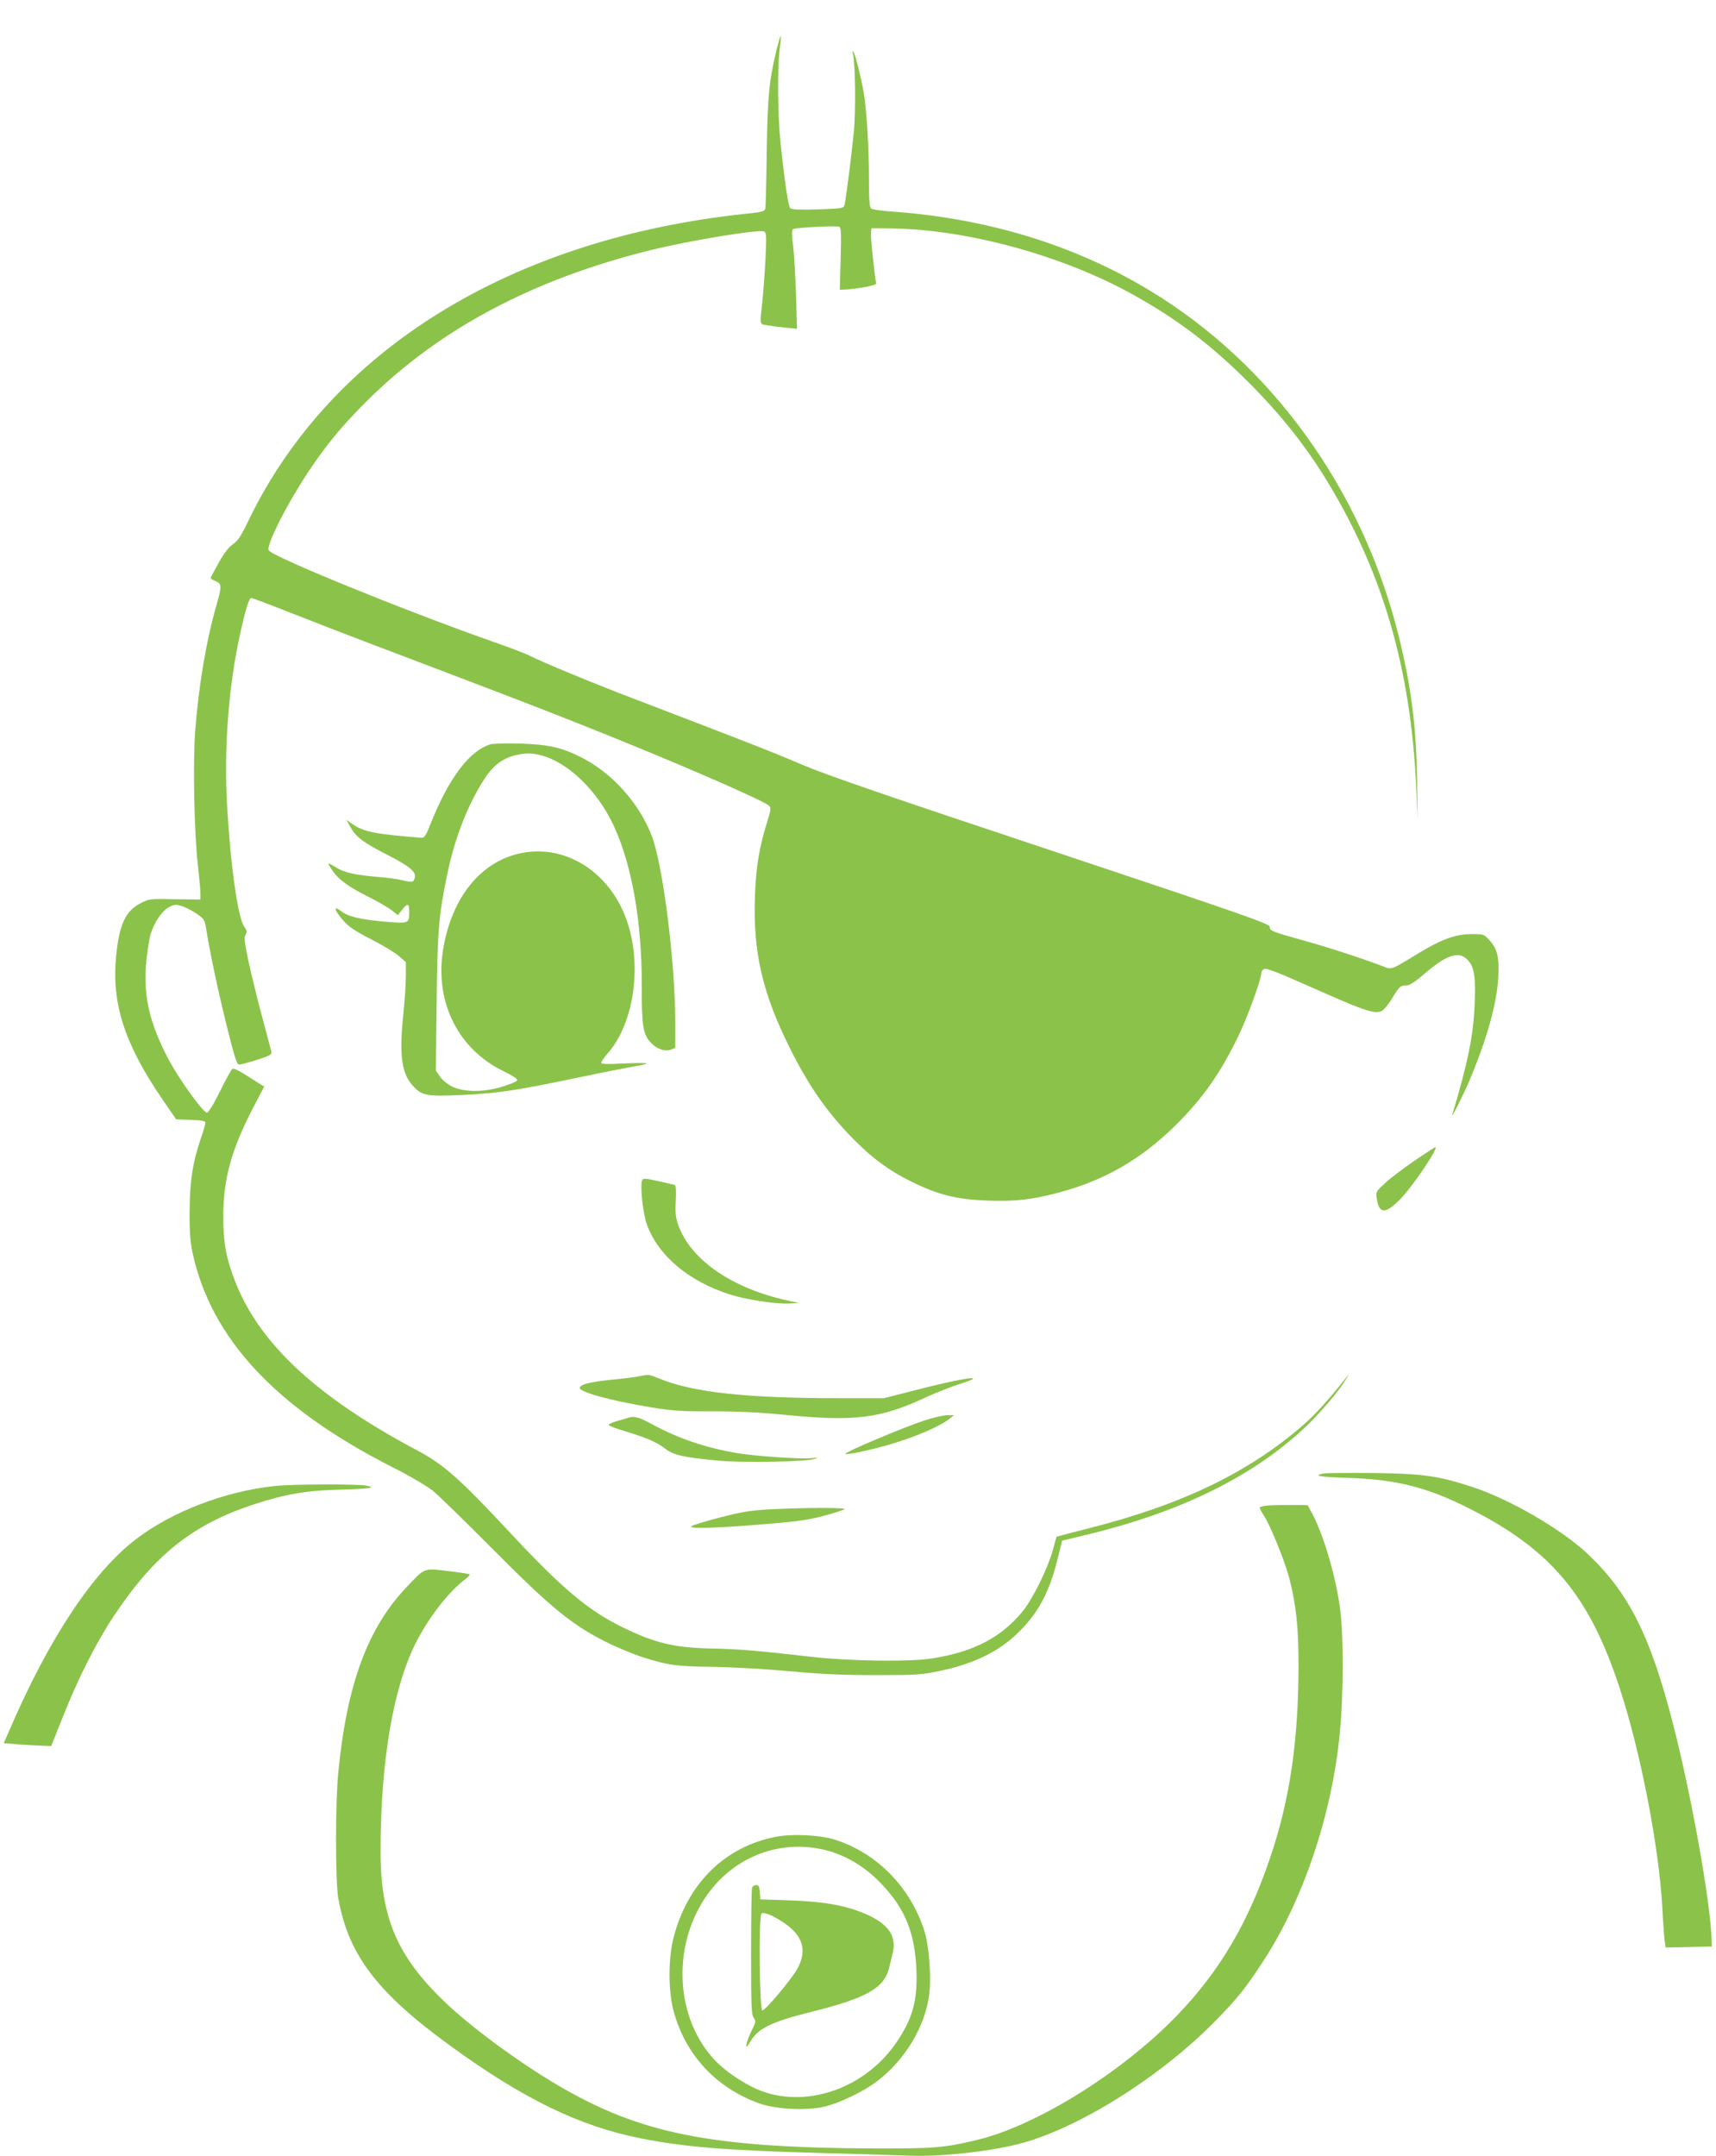 <?xml version="1.0" standalone="no"?>
<!DOCTYPE svg PUBLIC "-//W3C//DTD SVG 20010904//EN"
 "http://www.w3.org/TR/2001/REC-SVG-20010904/DTD/svg10.dtd">
<svg version="1.0" xmlns="http://www.w3.org/2000/svg"
 width="1019pt" height="1280pt" viewBox="0 0 1019 1280"
 preserveAspectRatio="xMidYMid meet">
<g transform="translate(0,1280) scale(0.1,-0.1)"
fill="#8bc34a" stroke="none">
<path d="M4611 12503 c-44 -182 -53 -275 -58 -603 -2 -173 -6 -325 -8 -336 -4
-19 -16 -23 -117 -33 -1391 -147 -2459 -805 -2950 -1816 -45 -95 -65 -125 -94
-145 -24 -16 -54 -54 -85 -110 -26 -47 -48 -88 -48 -91 -1 -4 13 -12 29 -19
37 -15 38 -29 6 -140 -62 -216 -106 -479 -127 -750 -14 -186 -6 -604 16 -795
8 -71 15 -147 15 -168 l0 -37 -152 2 c-149 3 -154 2 -204 -24 -90 -47 -127
-129 -145 -319 -26 -275 50 -513 268 -834 l89 -130 87 -3 c63 -2 87 -6 87 -16
0 -7 -11 -46 -25 -87 -51 -147 -68 -261 -69 -439 -1 -126 4 -185 18 -250 111
-507 494 -918 1185 -1269 107 -54 207 -113 244 -143 34 -28 190 -180 347 -338
360 -363 485 -464 705 -570 55 -26 136 -59 180 -74 160 -52 208 -58 430 -61
119 -2 316 -13 455 -26 183 -17 313 -23 510 -23 247 0 273 2 386 26 196 41
347 115 458 224 121 117 187 241 236 438 l27 110 169 41 c552 136 973 346
1284 641 85 82 196 213 233 277 l19 32 -24 -30 c-90 -115 -177 -211 -244 -270
-327 -285 -720 -475 -1273 -616 -107 -27 -195 -50 -197 -52 -1 -1 -11 -38 -23
-82 -29 -105 -117 -285 -178 -360 -126 -155 -293 -242 -539 -280 -132 -21
-485 -16 -709 9 -329 38 -443 47 -602 50 -221 5 -333 32 -528 127 -205 101
-357 229 -672 567 -295 316 -388 399 -551 485 -588 313 -927 627 -1072 991
-56 142 -74 235 -74 391 -1 221 47 397 174 643 l69 132 -42 26 c-23 15 -63 40
-89 56 -26 16 -52 27 -58 23 -6 -4 -40 -64 -74 -134 -36 -74 -68 -126 -77
-126 -23 0 -169 203 -231 322 -112 213 -149 380 -129 576 6 62 18 136 26 163
20 67 67 137 109 159 30 16 40 17 74 7 22 -7 62 -27 88 -45 44 -29 49 -37 57
-82 21 -138 73 -383 124 -587 44 -178 60 -228 72 -228 9 0 57 13 106 28 73 23
89 32 87 46 -2 10 -25 97 -51 194 -27 98 -63 246 -82 330 -27 127 -31 157 -21
173 11 17 9 25 -8 49 -38 53 -82 369 -102 729 -18 336 10 703 78 1008 34 153
53 213 66 213 7 0 113 -40 237 -89 124 -49 341 -133 481 -186 783 -297 942
-358 1225 -470 526 -208 1100 -456 1133 -489 11 -11 9 -27 -12 -94 -47 -150
-67 -268 -73 -442 -12 -331 44 -575 208 -903 109 -219 216 -373 363 -525 118
-122 224 -201 361 -268 160 -78 266 -104 446 -111 167 -6 261 4 424 47 272 72
490 197 696 400 161 159 268 312 373 530 54 112 136 337 136 373 0 10 7 20 16
24 18 7 56 -8 357 -141 239 -106 302 -126 341 -108 13 6 41 39 62 74 43 72 49
78 86 78 19 0 52 22 110 72 127 109 200 133 250 83 42 -42 52 -98 45 -263 -7
-187 -40 -349 -133 -659 -11 -36 70 125 106 212 100 239 158 446 167 600 7
121 -5 173 -52 223 -33 37 -34 37 -112 37 -91 -1 -176 -32 -315 -117 -161 -98
-152 -95 -206 -74 -115 44 -320 111 -467 152 -194 54 -205 58 -205 83 0 17
-169 76 -1297 452 -963 320 -1345 452 -1481 510 -170 73 -326 134 -982 385
-245 93 -560 223 -640 264 -21 11 -121 49 -222 84 -522 184 -1297 500 -1322
539 -18 28 113 286 245 481 103 153 190 258 333 401 431 430 987 726 1689 900
237 58 638 124 673 111 15 -6 16 -22 10 -154 -4 -81 -12 -194 -18 -252 -17
-155 -19 -143 27 -151 22 -4 71 -10 109 -14 l69 -7 -6 199 c-3 109 -11 240
-17 292 -9 70 -9 96 0 101 14 9 255 21 273 14 12 -4 13 -38 9 -190 l-5 -184
29 1 c59 1 189 25 187 35 -12 71 -34 278 -31 300 l3 29 115 -1 c455 -5 1029
-163 1447 -398 244 -136 437 -281 637 -476 204 -198 362 -393 492 -602 342
-553 512 -1131 544 -1847 l8 -186 -3 235 c-5 325 -36 561 -111 862 -218 867
-755 1609 -1479 2045 -449 271 -970 429 -1540 468 -55 4 -106 12 -112 17 -10
8 -13 57 -13 182 0 181 -13 398 -31 506 -15 87 -48 221 -60 240 -8 11 -9 9 -4
-10 14 -55 17 -333 6 -456 -12 -124 -46 -396 -56 -440 -4 -20 -12 -22 -157
-27 -108 -3 -157 -1 -165 7 -12 12 -33 152 -58 388 -17 165 -19 445 -5 557 6
41 8 76 6 78 -2 2 -13 -36 -25 -84z"/>
<path d="M2910 8381 c-126 -41 -247 -204 -355 -476 -28 -71 -35 -80 -56 -78
-266 21 -339 35 -403 79 l-39 27 24 -43 c33 -59 75 -91 222 -166 132 -68 169
-100 160 -134 -8 -29 -12 -30 -75 -15 -31 7 -94 16 -140 19 -136 11 -204 26
-253 57 -25 16 -45 26 -45 22 0 -4 12 -24 27 -45 35 -51 96 -95 219 -156 55
-28 115 -63 133 -78 l33 -27 25 31 c33 43 43 40 43 -10 0 -71 0 -71 -148 -59
-143 13 -215 30 -256 62 -39 30 -44 16 -10 -28 46 -60 72 -79 197 -144 66 -33
136 -77 158 -96 l39 -35 0 -83 c0 -45 -7 -151 -16 -236 -23 -229 -10 -335 52
-408 57 -66 82 -71 300 -61 214 10 323 27 691 104 142 30 291 59 331 66 39 6
72 14 72 17 0 4 -61 3 -135 0 -95 -5 -135 -4 -135 4 0 6 17 31 38 55 159 180
208 532 111 798 -98 270 -341 432 -593 397 -259 -36 -448 -262 -497 -592 -44
-303 93 -575 355 -705 70 -34 93 -51 86 -59 -6 -7 -45 -23 -88 -36 -110 -34
-228 -33 -297 1 -28 14 -60 40 -73 60 l-24 35 5 405 c5 430 12 514 63 760 44
214 121 411 218 562 61 96 128 140 232 153 182 24 423 -170 544 -439 105 -234
161 -563 161 -932 -1 -244 7 -295 55 -345 35 -37 83 -53 118 -40 l26 11 0 147
c0 360 -73 938 -140 1112 -76 196 -236 374 -422 467 -115 58 -195 75 -363 80
-82 2 -161 0 -175 -5z"/>
<path d="M8396 5907 c-66 -45 -144 -104 -173 -132 -53 -49 -54 -51 -47 -93 14
-87 48 -90 132 -8 70 67 240 317 215 316 -4 -1 -62 -38 -127 -83z"/>
<path d="M3813 5793 c-13 -34 5 -199 29 -264 68 -184 246 -334 491 -413 95
-31 273 -58 353 -54 l59 3 -60 13 c-336 72 -583 242 -657 449 -16 47 -19 74
-15 146 3 61 1 90 -7 93 -6 2 -51 12 -99 23 -77 17 -89 17 -94 4z"/>
<path d="M3795 4630 c-22 -5 -94 -14 -160 -20 -126 -13 -186 -27 -192 -47 -9
-25 174 -76 426 -118 124 -20 178 -24 361 -23 149 0 281 -6 430 -21 416 -41
569 -22 840 105 63 29 156 65 205 80 50 15 82 30 72 32 -23 5 -176 -27 -375
-79 l-153 -39 -267 0 c-549 0 -865 34 -1066 116 -64 26 -62 26 -121 14z"/>
<path d="M5485 4366 c-118 -38 -465 -185 -465 -196 0 -10 141 20 263 55 148
43 305 110 357 154 l25 20 -40 0 c-22 0 -85 -14 -140 -33z"/>
<path d="M3735 4385 c-5 -2 -36 -11 -68 -20 -32 -9 -55 -20 -52 -25 3 -5 45
-21 93 -35 129 -39 190 -65 241 -104 52 -40 108 -52 318 -72 141 -13 519 -7
568 10 27 9 25 10 -15 5 -60 -7 -344 12 -449 31 -185 32 -343 86 -498 170 -75
41 -108 50 -138 40z"/>
<path d="M7860 4053 c-67 -13 -25 -21 142 -26 288 -9 472 -55 723 -182 485
-244 713 -516 893 -1066 124 -378 232 -935 253 -1299 5 -96 12 -190 15 -208
l5 -33 137 3 137 3 -1 40 c-7 228 -120 857 -230 1285 -134 519 -260 771 -501
1001 -156 149 -470 331 -693 403 -202 66 -294 78 -590 82 -146 1 -276 0 -290
-3z"/>
<path d="M1635 3979 c-298 -31 -614 -152 -830 -318 -252 -193 -512 -584 -743
-1118 l-40 -91 86 -7 c48 -3 112 -7 142 -8 l54 -2 68 170 c91 230 199 444 302
599 244 367 470 547 838 667 185 60 307 81 503 86 182 5 225 11 160 24 -52 10
-436 9 -540 -2z"/>
<path d="M7533 3863 c-29 -2 -53 -8 -53 -13 0 -5 11 -25 24 -45 37 -54 124
-269 151 -369 42 -163 56 -294 56 -526 -1 -442 -51 -788 -165 -1127 -132 -396
-305 -688 -561 -952 -327 -337 -835 -652 -1186 -735 -192 -46 -253 -51 -614
-50 -968 5 -1383 88 -1872 375 -240 142 -520 348 -676 499 -280 269 -377 499
-377 890 0 530 74 968 208 1235 74 148 195 305 292 378 19 14 32 28 29 31 -3
3 -61 12 -129 20 -146 17 -135 21 -246 -96 -231 -243 -354 -576 -405 -1098
-18 -176 -18 -654 0 -750 60 -335 231 -560 667 -876 435 -316 766 -476 1129
-548 263 -52 501 -71 1075 -87 212 -6 450 -13 530 -16 178 -6 449 23 629 67
352 86 857 402 1186 741 124 127 171 186 272 340 240 365 412 874 459 1359 23
232 23 601 0 753 -28 197 -101 438 -168 560 l-23 42 -90 1 c-50 0 -114 -1
-142 -3z"/>
<path d="M4570 3840 c-111 -6 -163 -14 -294 -48 -88 -23 -164 -46 -170 -52
-16 -16 115 -13 409 10 215 17 280 26 375 51 63 17 119 35 125 40 10 10 -228
10 -445 -1z"/>
<path d="M4605 1896 c-303 -60 -524 -279 -606 -601 -31 -123 -31 -313 0 -430
70 -263 254 -461 512 -552 97 -35 278 -43 384 -19 89 21 233 90 312 150 168
127 288 328 311 518 13 102 -1 288 -28 373 -82 261 -284 467 -535 545 -90 28
-253 35 -350 16z m262 -71 c126 -24 249 -90 348 -189 147 -146 211 -287 225
-496 13 -209 -17 -322 -125 -476 -200 -282 -571 -392 -848 -253 -87 45 -164
99 -219 156 -233 242 -261 662 -64 962 153 233 416 347 683 296z"/>
<path d="M4466 1594 c-3 -9 -6 -181 -6 -383 0 -313 2 -370 15 -388 14 -21 14
-26 -8 -70 -24 -47 -42 -103 -33 -103 2 0 13 16 24 34 44 75 127 115 356 172
330 82 435 141 465 259 6 25 16 65 22 90 28 111 -36 189 -206 251 -105 38
-221 56 -405 63 l-175 6 -3 43 c-2 33 -7 42 -22 42 -10 0 -21 -7 -24 -16z
m193 -211 c111 -76 135 -166 74 -273 -37 -65 -189 -245 -206 -245 -17 0 -23
565 -5 576 16 10 71 -13 137 -58z"/>
</g>
</svg>
